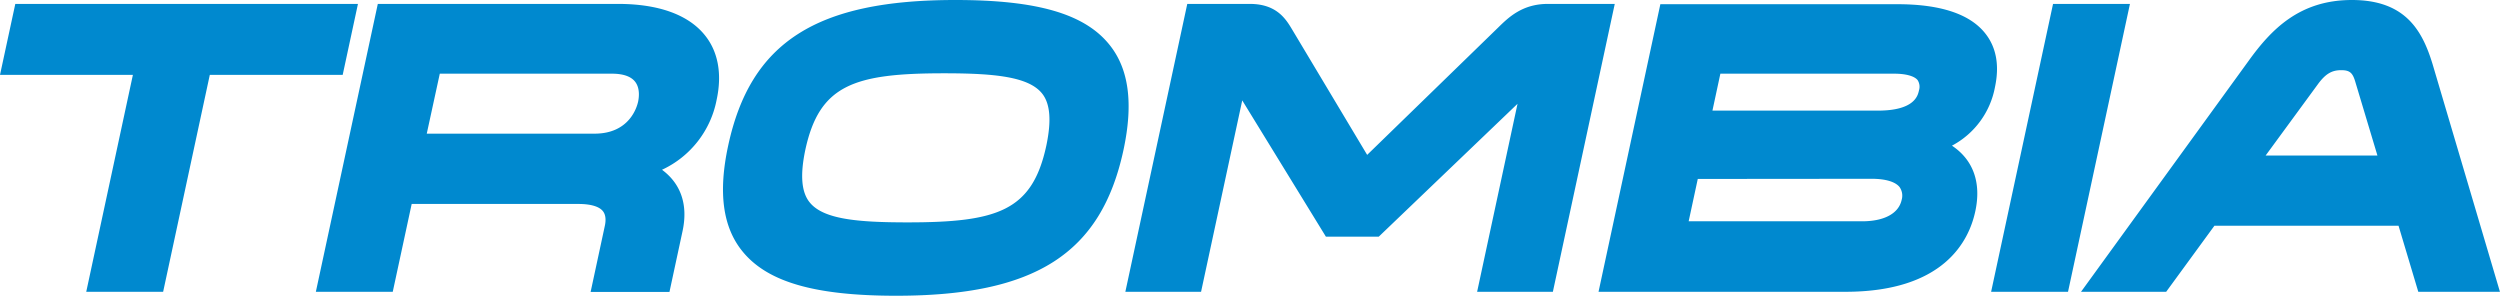 <svg xmlns="http://www.w3.org/2000/svg" width="784.47" height="92.79" viewBox="0 0 784.47 92.79">
  <path d="M727.3 26.46c2.37-3.24 4.34-4.44 7.32-4.44 2.63 0 3.57.76 4.39 3.47l7 23.32h-35.09zm36-6.38C760.1 9.65 754.84 0 738 0c-16.4 0-25.28 9.19-32.43 19.12L653 91.56h26.72l15.14-20.73h57.77l6.2 20.73h25.62zM644.22 1.23l-19.43 90.33h24.13l19.43-90.33zm-42.08 27.19c-.35 1.56-1.37 6.29-12.87 6.29h-51.93l2.49-11.59h54.55c3.63 0 6.31.74 7.33 2a3.83 3.83 0 0 1 .43 3.28m-14.85 27.7c4.3 0 7.41.91 8.75 2.57a4.67 4.67 0 0 1 .69 4c-.92 4.31-5.46 6.77-12.46 6.77h-54.39l2.86-13.29zm25.21-10.39A26.22 26.22 0 0 0 626 27.32c1.47-6.87.4-12.6-3.18-17-4.86-6-14.1-9-27.45-9H521l-19.4 90.24h77.45c30.75 0 38.75-15.81 40.77-25.24 1.95-9-.64-16.16-7.32-20.61M485.66 1.23c-8 0-12.35 4.28-15.55 7.41L429 48.6 405.48 9.3c-1.92-3.21-4.81-8.07-13.28-8.07h-19.65l-19.43 90.33h23.76L389.8 31.5l26.25 42.76h16.59l43.54-41.69-12.68 59h23.77l19.42-90.34zM284.78 69.78c-15.82 0-26.49-1-30.73-6.3-2.59-3.21-3-8.58-1.36-16.41C257.09 26.65 267.92 23 296.24 23c15.83 0 26.49 1.06 30.73 6.31 2.59 3.21 3 8.58 1.35 16.4-4.4 20.44-15.23 24.07-43.54 24.07M348.1 14c-7.81-9.68-22.71-14-48.31-14-43.66 0-64.31 13.25-71.3 45.71-3.16 14.67-1.71 25.5 4.43 33.09 7.8 9.68 22.7 14 48.3 14 43.66 0 64.32-13.24 71.31-45.72 3.15-14.66 1.71-25.49-4.43-33.08M138 23.12h54c3.49 0 5.92.83 7.24 2.46 1.67 2.07 1.25 5.07 1 6.28-.36 1.69-2.7 10.08-13.66 10.08h-52.67zm56-21.89h-75.45L99.11 91.56h24.13L129.18 64h52.33c3.82 0 6.48.78 7.66 2.24 1.05 1.31.92 3.19.64 4.53l-4.48 20.83h24.74l4.11-19.1c1.77-8.22-.51-14.84-6.45-19.23a30.55 30.55 0 0 0 17.15-22c1.74-8.08.46-15.08-3.71-20.23C216 4.61 206.6 1.23 194 1.23M51.19 91.56 65.83 23.5h41.7l4.79-22.27H4.8L0 23.5h41.7L27.06 91.56z" style="fill:#0089cf"/>
</svg>
